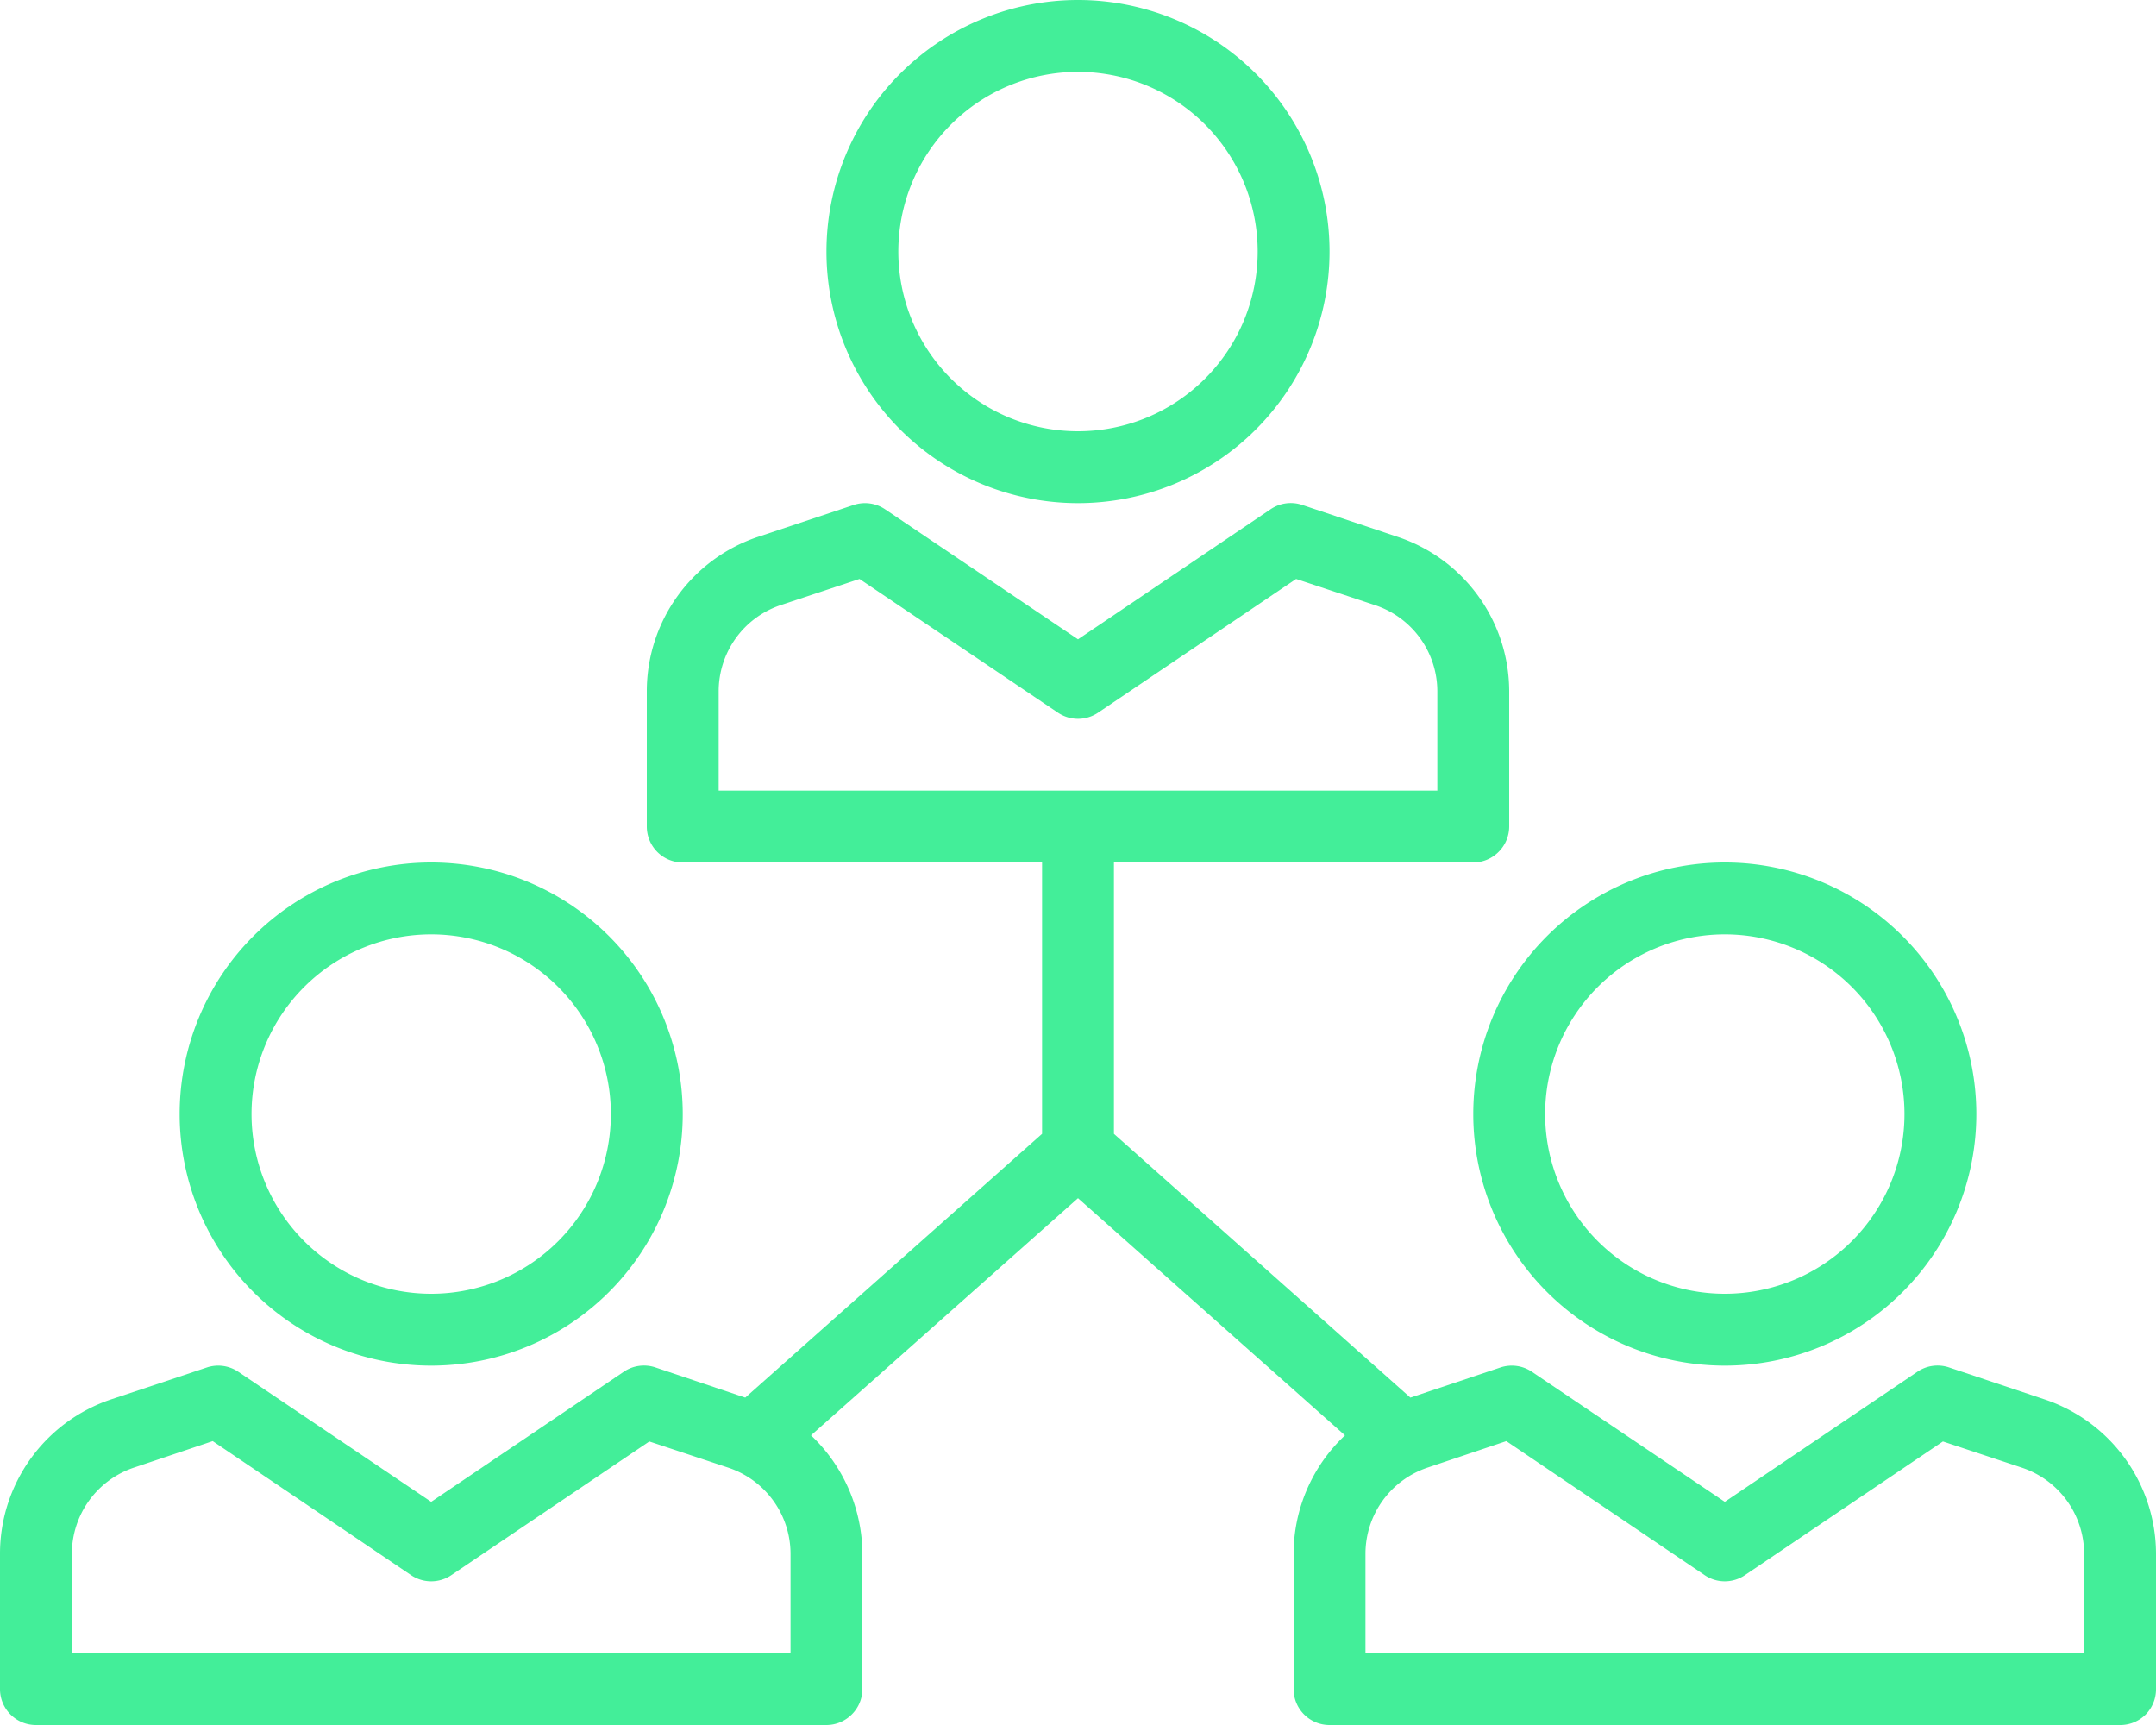 <svg id="connect_your_teams" data-name="connect your teams" xmlns="http://www.w3.org/2000/svg" viewBox="0 0 60 48"><defs><style>.cls-1{fill:#43ee99;}</style></defs><title>Advent-icon-connectteams</title><path class="cls-1" d="M43,38.51a7,7,0,1,0-7-7A7,7,0,0,0,43,38.51Zm0-12a5,5,0,1,1-5,5A5,5,0,0,1,43,26.51Zm-18,36a7,7,0,1,0-7-7A7,7,0,0,0,25,62.51Zm0-12a5,5,0,1,1-5,5A5,5,0,0,1,25,50.51ZM69.9,63.45l-2.66-.89a1,1,0,0,0-.88.12L61,66.3l-5.37-3.62a1,1,0,0,0-.87-.12l-2.51.84L44,56.06V48.51H54a1,1,0,0,0,.7-.29,1,1,0,0,0,.3-.71V43.74a4.54,4.54,0,0,0-3.1-4.29l-2.66-.89a1,1,0,0,0-.88.12L43,42.3l-5.37-3.62a1,1,0,0,0-.87-.12l-2.67.89A4.53,4.53,0,0,0,31,43.74v3.77a1,1,0,0,0,1,1H42v7.55L33.74,63.4l-2.5-.84a1,1,0,0,0-.88.12L25,66.3l-5.37-3.62a1,1,0,0,0-.87-.12l-2.67.89A4.53,4.53,0,0,0,13,67.74v3.77a1,1,0,0,0,1,1H36a1,1,0,0,0,.7-.29,1,1,0,0,0,.3-.71V67.74a4.57,4.57,0,0,0-1.43-3.29L43,57.85l7.43,6.6A4.53,4.53,0,0,0,49,67.74v3.77a1,1,0,0,0,1,1H72a1,1,0,0,0,.71-.29,1,1,0,0,0,.29-.71V67.74A4.54,4.54,0,0,0,69.9,63.45ZM35,70.51H15V67.74a2.53,2.53,0,0,1,1.72-2.39l2.2-.74,5.52,3.73a1,1,0,0,0,1.12,0l5.51-3.72,2.2.73A2.53,2.53,0,0,1,35,67.74Zm-2-24V43.74a2.53,2.53,0,0,1,1.72-2.39l2.2-.73,5.52,3.72a1,1,0,0,0,1.12,0l5.51-3.72,2.2.73A2.53,2.53,0,0,1,53,43.74v2.77Zm18,24V67.74a2.53,2.53,0,0,1,1.72-2.39l2.2-.74,5.52,3.73a1,1,0,0,0,1.12,0l5.51-3.72,2.2.73A2.53,2.53,0,0,1,71,67.74v2.77Zm10-8a7,7,0,1,0-7-7A7,7,0,0,0,61,62.51Zm0-12a5,5,0,1,1-5,5A5,5,0,0,1,61,50.51Z" transform="translate(-13 -24.51)"/></svg>